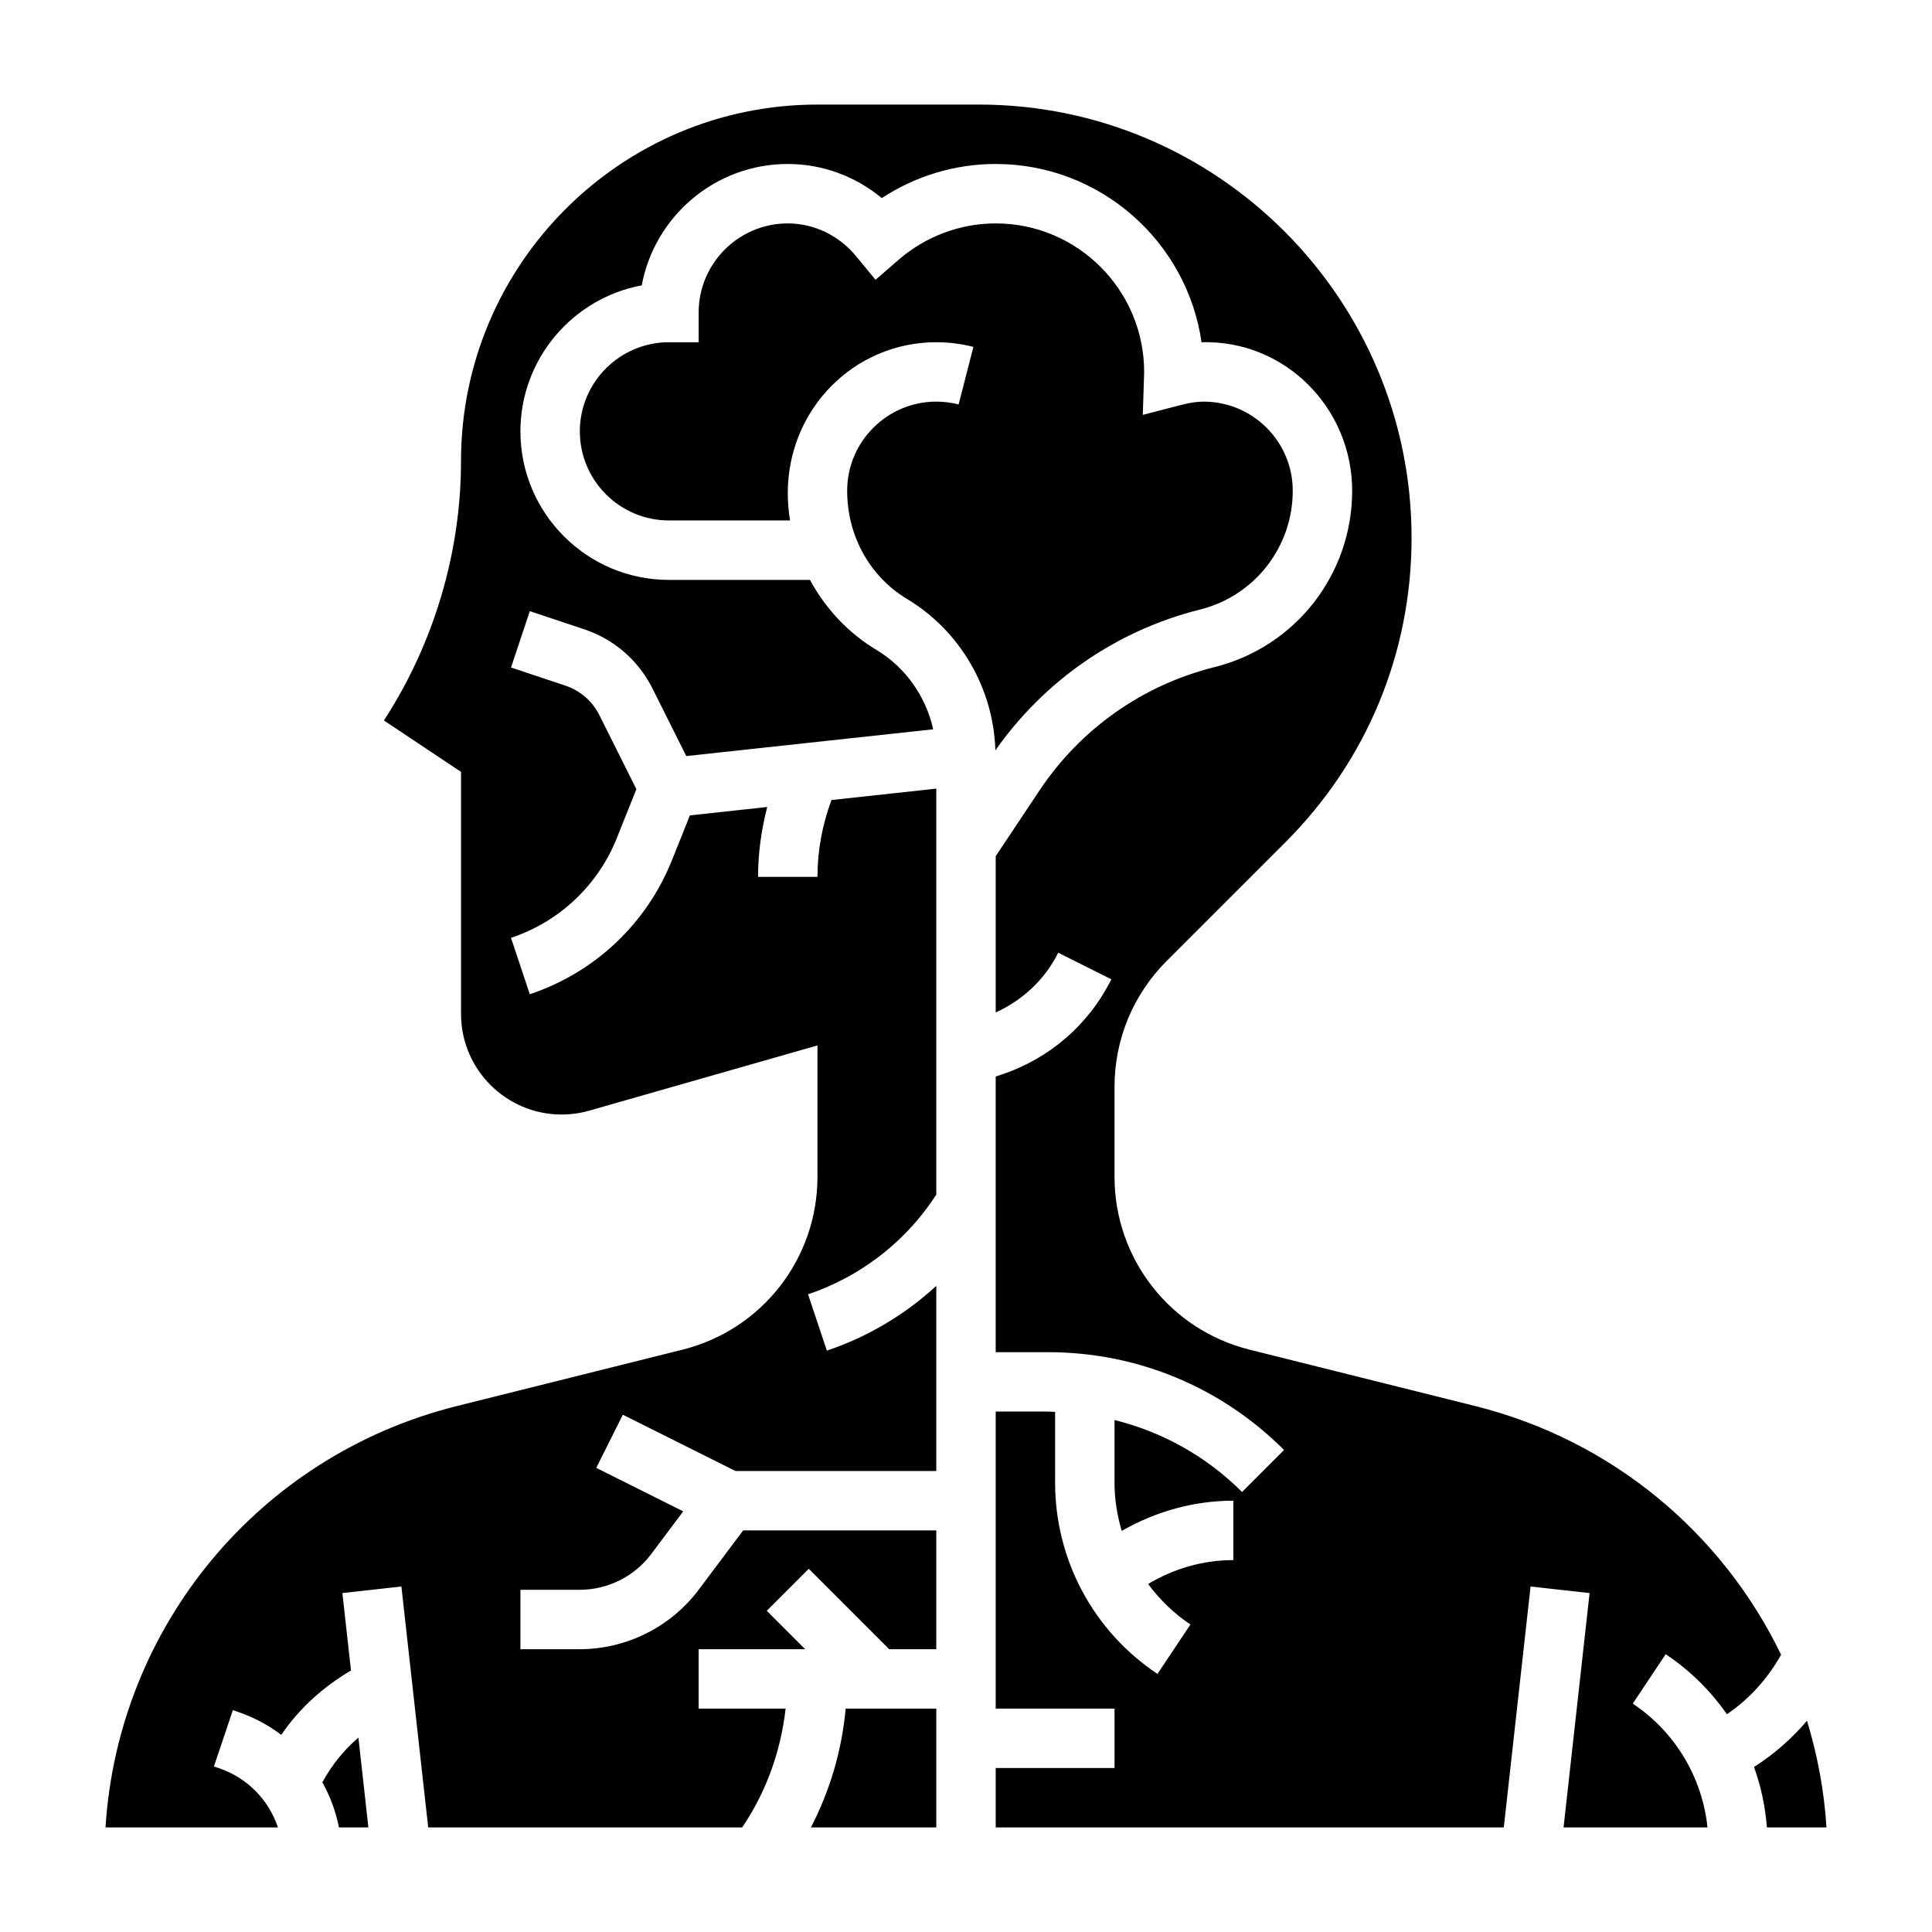 <?xml version="1.0" encoding="UTF-8"?>
<!-- Uploaded to: ICON Repo, www.iconrepo.com, Generator: ICON Repo Mixer Tools -->
<svg fill="#000000" width="800px" height="800px" version="1.1" viewBox="144 144 512 512" xmlns="http://www.w3.org/2000/svg">
 <g>
  <path d="m358.9 628.29h33.227v-31.488h-24.016c-1.008 11.02-4.133 21.672-9.211 31.488z"/>
  <path d="m229.43 616.34c2.07 3.691 3.559 7.699 4.394 11.941h7.801l-2.644-23.805c-3.875 3.324-7.094 7.324-9.551 11.863z"/>
  <path d="m462.01 305.54c14.477-3.621 24.582-16.562 24.582-31.488 0-13.02-10.598-23.617-23.617-23.617-1.754 0-3.644 0.277-5.953 0.875l-10.172 2.637 0.363-11.289c0.02-21.797-17.637-39.453-39.34-39.453-9.43 0-18.578 3.434-25.75 9.652l-6.102 5.289-5.133-6.234c-4.551-5.535-11.16-8.707-18.121-8.707-13.02 0-23.617 10.598-23.617 23.617v7.871h-7.871c-13.02 0-23.617 10.598-23.617 23.617 0 13.02 10.598 23.617 23.617 23.617h32.086c-0.359-2.375-0.598-4.773-0.598-7.207 0-22.371 17.656-40.027 39.359-40.027 3.312 0 6.621 0.418 9.832 1.234l-3.914 15.258c-1.926-0.496-3.918-0.75-5.918-0.75-13.02 0-23.617 10.598-23.617 23.617 0 12.066 6.078 22.797 15.863 28.68 14.098 8.461 22.93 23.742 23.41 40.125 13.039-18.559 32.168-31.801 54.227-37.316z"/>
  <path d="m622.87 600.01c-4.047 4.762-8.738 8.895-14.043 12.258 1.859 5.109 2.984 10.492 3.418 16.02h15.793c-0.617-9.746-2.398-19.219-5.168-28.277z"/>
  <path d="m601.65 598.29c5.961-4.031 10.824-9.461 14.359-15.77-15.508-32.094-44.609-56.789-81.035-65.898l-59.836-14.949c-21.066-5.262-35.777-24.105-35.777-45.816v-23.805c0-12.609 4.914-24.465 13.832-33.402l31.512-31.504c21.52-21.531 33.375-50.152 33.375-80.586 0-63.332-51.426-114.85-114.65-114.85h-42.793c-52.09 0-94.465 42.375-94.465 94.465 0 24.301-7.211 48.406-20.43 68.754l20.434 13.625v64.148c0 14.699 11.957 26.656 26.652 26.656 2.481 0 4.945-0.348 7.32-1.023l60.488-17.289v34.809c0 21.719-14.711 40.559-35.77 45.824l-59.836 14.949c-52.387 13.102-89.707 58.387-93.07 111.66h45.695c-2.426-7.289-8.148-13.211-15.734-15.742l-1.234-0.41 5.023-14.926 1.211 0.41c4.273 1.426 8.164 3.527 11.617 6.133 4.762-7.016 11.133-12.723 18.477-17.059l-2.281-20.516 15.641-1.738 7.102 63.848h83.207l0.309-0.465c6.234-9.352 9.949-19.973 11.203-31.023h-23.047v-15.742h28.23l-10.18-10.18 11.133-11.133 21.309 21.309h12.484v-31.488h-51.168l-11.809 15.746c-7.398 9.863-19.168 15.742-31.488 15.742h-15.742v-15.742h15.742c7.391 0 14.461-3.527 18.895-9.445l8.508-11.344-23.051-11.523 7.047-14.082 29.82 14.906h53.246v-49.051c-8.32 7.644-18.215 13.555-29 17.152l-4.984-14.926c13.578-4.535 25.426-13.586 33.363-25.48l0.621-0.93v-107.59l-27.781 3.016c-2.414 6.523-3.707 13.34-3.707 20.371h-15.742c0-6.32 0.875-12.5 2.426-18.523l-20.492 2.227-4.746 11.848c-6.731 16.855-20.469 29.805-37.684 35.543l-4.977-14.941c12.801-4.258 23.027-13.902 28.039-26.434l5.188-12.965-9.785-19.578c-1.883-3.769-5.109-6.566-9.094-7.887l-14.344-4.785 4.984-14.926 14.336 4.777c7.973 2.644 14.438 8.258 18.207 15.785l8.918 17.84 65.434-7.094c-1.922-8.668-7.289-16.383-15.035-21.035-7.535-4.527-13.539-11.012-17.617-18.555h-37.375c-21.703 0-39.359-17.656-39.359-39.359 0-19.238 13.879-35.297 32.148-38.699 3.402-18.289 19.461-32.168 38.699-32.168 9.156 0 17.918 3.234 24.914 9.047 8.945-5.875 19.43-9.047 30.191-9.047 27.719 0 50.711 20.562 54.547 47.238 22.125-0.629 39.918 17.461 39.918 39.355 0 22.16-15.012 41.391-36.512 46.75-19.012 4.754-35.465 16.352-46.328 32.652l-11.625 17.445v41.414c7.148-3.273 13.012-8.699 16.57-15.832l14.082 7.047c-6.016 12.027-16.359 20.996-29.117 25.254l-1.535 0.504v73.055h13.832c23.641 0 45.863 9.211 62.582 25.922l-11.133 11.133c-9.469-9.473-21.121-15.926-33.793-19.074v16.617c0 4.394 0.699 8.668 1.906 12.77 9.027-5.16 19.121-8.008 29.582-8.008v15.742c-8.016 0-15.742 2.242-22.586 6.336 3.062 4.125 6.801 7.785 11.211 10.73l-8.73 13.098c-16.988-11.309-27.129-30.266-27.129-50.668v-18.758c-0.637-0.02-1.266-0.098-1.91-0.098h-13.832v78.719h31.488v15.742h-31.488v15.742h134.65l7.094-63.844 15.641 1.738-6.898 62.113h38.148c-1.402-13.281-8.559-25.309-19.812-32.812l8.73-13.098c6.461 4.305 11.926 9.738 16.223 15.914z"/>
 </g>
</svg>